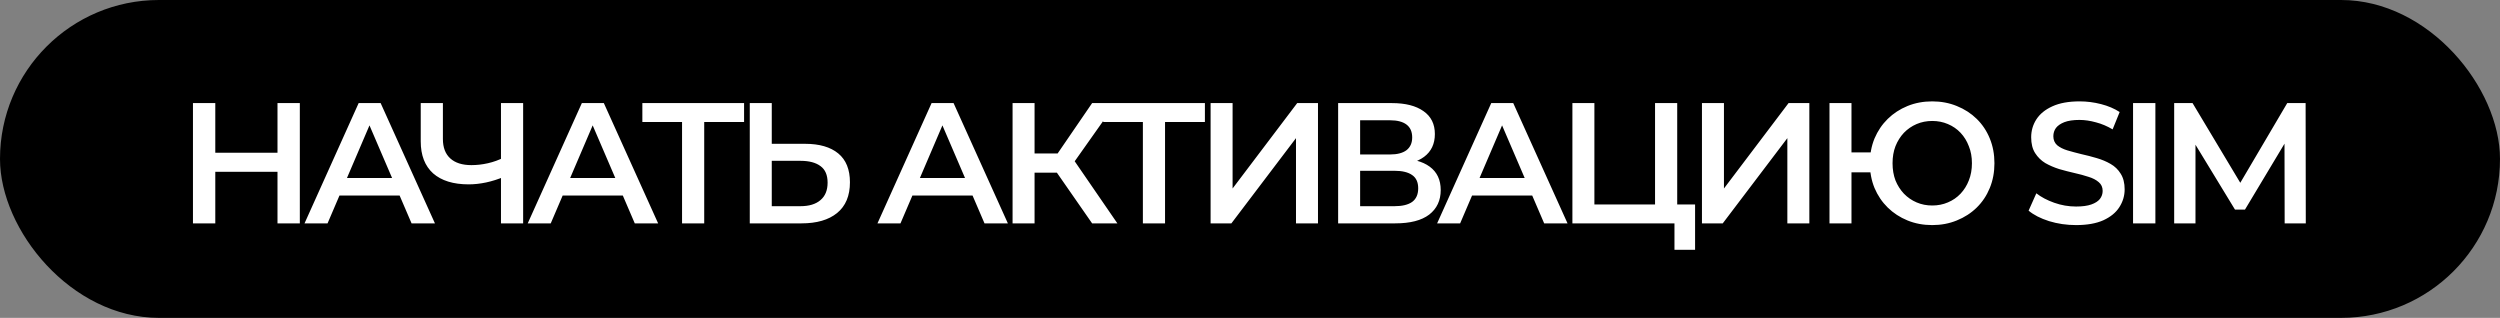 <svg width="582" height="74" viewBox="0 0 582 74" fill="none" xmlns="http://www.w3.org/2000/svg">
<rect x="0" y="0" width="582" height="74" fill="#808080" stroke="none"/>
<rect width="582" height="74" rx="37" fill="black"/>
<path d="M64.6 52V24H69.8V52H64.6ZM44.92 52V24H50.12V52H44.92ZM49.68 40V35.56H65V40H49.68ZM70.894 52L83.494 24H88.614L101.254 52H95.814L84.974 26.76H87.054L76.254 52H70.894ZM76.694 45.52L78.094 41.44H93.214L94.614 45.52H76.694ZM109.107 42.92C105.533 42.92 102.773 42.067 100.827 40.36C98.907 38.627 97.947 36.147 97.947 32.92V24H103.107V32.36C103.107 34.333 103.68 35.84 104.827 36.88C105.973 37.92 107.613 38.44 109.747 38.44C111.027 38.44 112.307 38.293 113.587 38C114.893 37.707 116.147 37.253 117.347 36.64L117.427 41.12C115.96 41.733 114.533 42.187 113.147 42.48C111.76 42.773 110.413 42.92 109.107 42.92ZM116.627 52V24H121.787V52H116.627ZM122.854 52L135.454 24H140.574L153.214 52H147.774L136.934 26.76H139.014L128.214 52H122.854ZM128.654 45.52L130.054 41.44H145.174L146.574 45.52H128.654ZM158.781 52V27.12L160.021 28.4H149.541V24H173.221V28.4H162.741L163.941 27.12V52H158.781ZM174.546 52V24H179.666V33.48H187.426C190.759 33.48 193.333 34.227 195.146 35.72C196.959 37.213 197.866 39.453 197.866 42.44C197.866 45.587 196.866 47.973 194.866 49.6C192.893 51.2 190.133 52 186.586 52H174.546ZM179.666 48H186.346C188.346 48 189.893 47.533 190.986 46.6C192.106 45.667 192.666 44.307 192.666 42.52C192.666 40.76 192.119 39.48 191.026 38.68C189.933 37.853 188.373 37.44 186.346 37.44H179.666V48ZM204.273 52L216.873 24H221.993L234.633 52H229.193L218.353 26.76H220.433L209.633 52H204.273ZM210.073 45.52L211.473 41.44H226.593L227.993 45.52H210.073ZM254.246 52L244.766 38.36L248.966 35.76L260.126 52H254.246ZM235.726 52V24H240.846V52H235.726ZM239.286 40.2V35.72H248.726V40.2H239.286ZM249.446 38.6L244.686 37.96L254.246 24H259.766L249.446 38.6ZM266.062 52V27.12L267.302 28.4H256.822V24H280.502V28.4H270.022L271.222 27.12V52H266.062ZM281.827 52V24H286.947V43.88L301.987 24H306.827V52H301.707V32.16L286.667 52H281.827ZM311.518 52V24H324.038C327.184 24 329.638 24.627 331.398 25.88C333.158 27.107 334.038 28.88 334.038 31.2C334.038 33.493 333.198 35.267 331.518 36.52C329.838 37.747 327.624 38.36 324.878 38.36L325.598 36.92C328.718 36.92 331.131 37.547 332.838 38.8C334.544 40.053 335.398 41.867 335.398 44.24C335.398 46.667 334.504 48.573 332.718 49.96C330.931 51.32 328.291 52 324.798 52H311.518ZM316.638 48H324.638C326.451 48 327.824 47.667 328.758 47C329.691 46.307 330.158 45.253 330.158 43.84C330.158 42.427 329.691 41.4 328.758 40.76C327.824 40.093 326.451 39.76 324.638 39.76H316.638V48ZM316.638 35.96H323.598C325.278 35.96 326.558 35.627 327.438 34.96C328.318 34.267 328.758 33.28 328.758 32C328.758 30.667 328.318 29.667 327.438 29C326.558 28.333 325.278 28 323.598 28H316.638V35.96ZM334.562 52L347.162 24H352.282L364.922 52H359.482L348.642 26.76H350.722L339.922 52H334.562ZM340.362 45.52L341.762 41.44H356.882L358.282 45.52H340.362ZM366.055 52V24H371.175V47.6H385.295V24H390.455V52H366.055ZM389.815 58.16V50.72L390.975 52H385.295V47.6H394.615V58.16H389.815ZM396.215 52V24H401.335V43.88L416.375 24H421.215V52H416.095V32.16L401.055 52H396.215ZM449.825 52.4C447.745 52.4 445.825 52.04 444.065 51.32C442.305 50.6 440.772 49.6 439.465 48.32C438.159 47.04 437.132 45.52 436.385 43.76C435.665 42 435.305 40.08 435.305 38C435.305 35.92 435.665 34 436.385 32.24C437.132 30.48 438.159 28.96 439.465 27.68C440.772 26.4 442.305 25.4 444.065 24.68C445.825 23.96 447.745 23.6 449.825 23.6C451.879 23.6 453.785 23.96 455.545 24.68C457.332 25.4 458.879 26.4 460.185 27.68C461.492 28.96 462.505 30.48 463.225 32.24C463.945 34 464.305 35.92 464.305 38C464.305 40.08 463.945 42 463.225 43.76C462.505 45.52 461.492 47.04 460.185 48.32C458.879 49.6 457.332 50.6 455.545 51.32C453.785 52.04 451.879 52.4 449.825 52.4ZM425.905 52V24H431.025V35.48H438.265V40.12H431.025V52H425.905ZM449.825 47.84C451.132 47.84 452.345 47.6 453.465 47.12C454.612 46.64 455.599 45.96 456.425 45.08C457.252 44.2 457.892 43.173 458.345 42C458.825 40.8 459.065 39.467 459.065 38C459.065 36.533 458.825 35.213 458.345 34.04C457.892 32.84 457.252 31.8 456.425 30.92C455.599 30.04 454.612 29.36 453.465 28.88C452.345 28.4 451.132 28.16 449.825 28.16C448.519 28.16 447.305 28.4 446.185 28.88C445.065 29.36 444.079 30.04 443.225 30.92C442.399 31.8 441.745 32.84 441.265 34.04C440.812 35.213 440.585 36.533 440.585 38C440.585 39.467 440.812 40.8 441.265 42C441.745 43.173 442.399 44.2 443.225 45.08C444.079 45.96 445.065 46.64 446.185 47.12C447.305 47.6 448.519 47.84 449.825 47.84ZM483.298 52.4C481.111 52.4 479.018 52.093 477.018 51.48C475.018 50.84 473.431 50.027 472.258 49.04L474.058 45C475.178 45.88 476.564 46.613 478.218 47.2C479.871 47.787 481.564 48.08 483.298 48.08C484.764 48.08 485.951 47.92 486.858 47.6C487.764 47.28 488.431 46.853 488.858 46.32C489.284 45.76 489.498 45.133 489.498 44.44C489.498 43.587 489.191 42.907 488.578 42.4C487.964 41.867 487.164 41.453 486.178 41.16C485.218 40.84 484.138 40.547 482.938 40.28C481.764 40.013 480.578 39.707 479.378 39.36C478.204 38.987 477.124 38.52 476.138 37.96C475.178 37.373 474.391 36.6 473.778 35.64C473.164 34.68 472.858 33.453 472.858 31.96C472.858 30.44 473.258 29.053 474.058 27.8C474.884 26.52 476.124 25.507 477.778 24.76C479.458 23.987 481.578 23.6 484.138 23.6C485.818 23.6 487.484 23.813 489.138 24.24C490.791 24.667 492.231 25.28 493.458 26.08L491.818 30.12C490.564 29.373 489.271 28.827 487.938 28.48C486.604 28.107 485.324 27.92 484.098 27.92C482.658 27.92 481.484 28.093 480.578 28.44C479.698 28.787 479.044 29.24 478.618 29.8C478.218 30.36 478.018 31 478.018 31.72C478.018 32.573 478.311 33.267 478.898 33.8C479.511 34.307 480.298 34.707 481.258 35C482.244 35.293 483.338 35.587 484.538 35.88C485.738 36.147 486.924 36.453 488.098 36.8C489.298 37.147 490.378 37.6 491.338 38.16C492.324 38.72 493.111 39.48 493.698 40.44C494.311 41.4 494.618 42.613 494.618 44.08C494.618 45.573 494.204 46.96 493.378 48.24C492.578 49.493 491.338 50.507 489.658 51.28C487.978 52.027 485.858 52.4 483.298 52.4ZM496.574 52V24H501.774V52H496.574ZM506.148 52V24H510.428L522.668 44.44H520.428L532.468 24H536.748L536.788 52H531.868L531.828 31.72H532.868L522.628 48.8H520.308L509.908 31.72H511.108V52H506.148Z" fill="white"/>
</svg>
